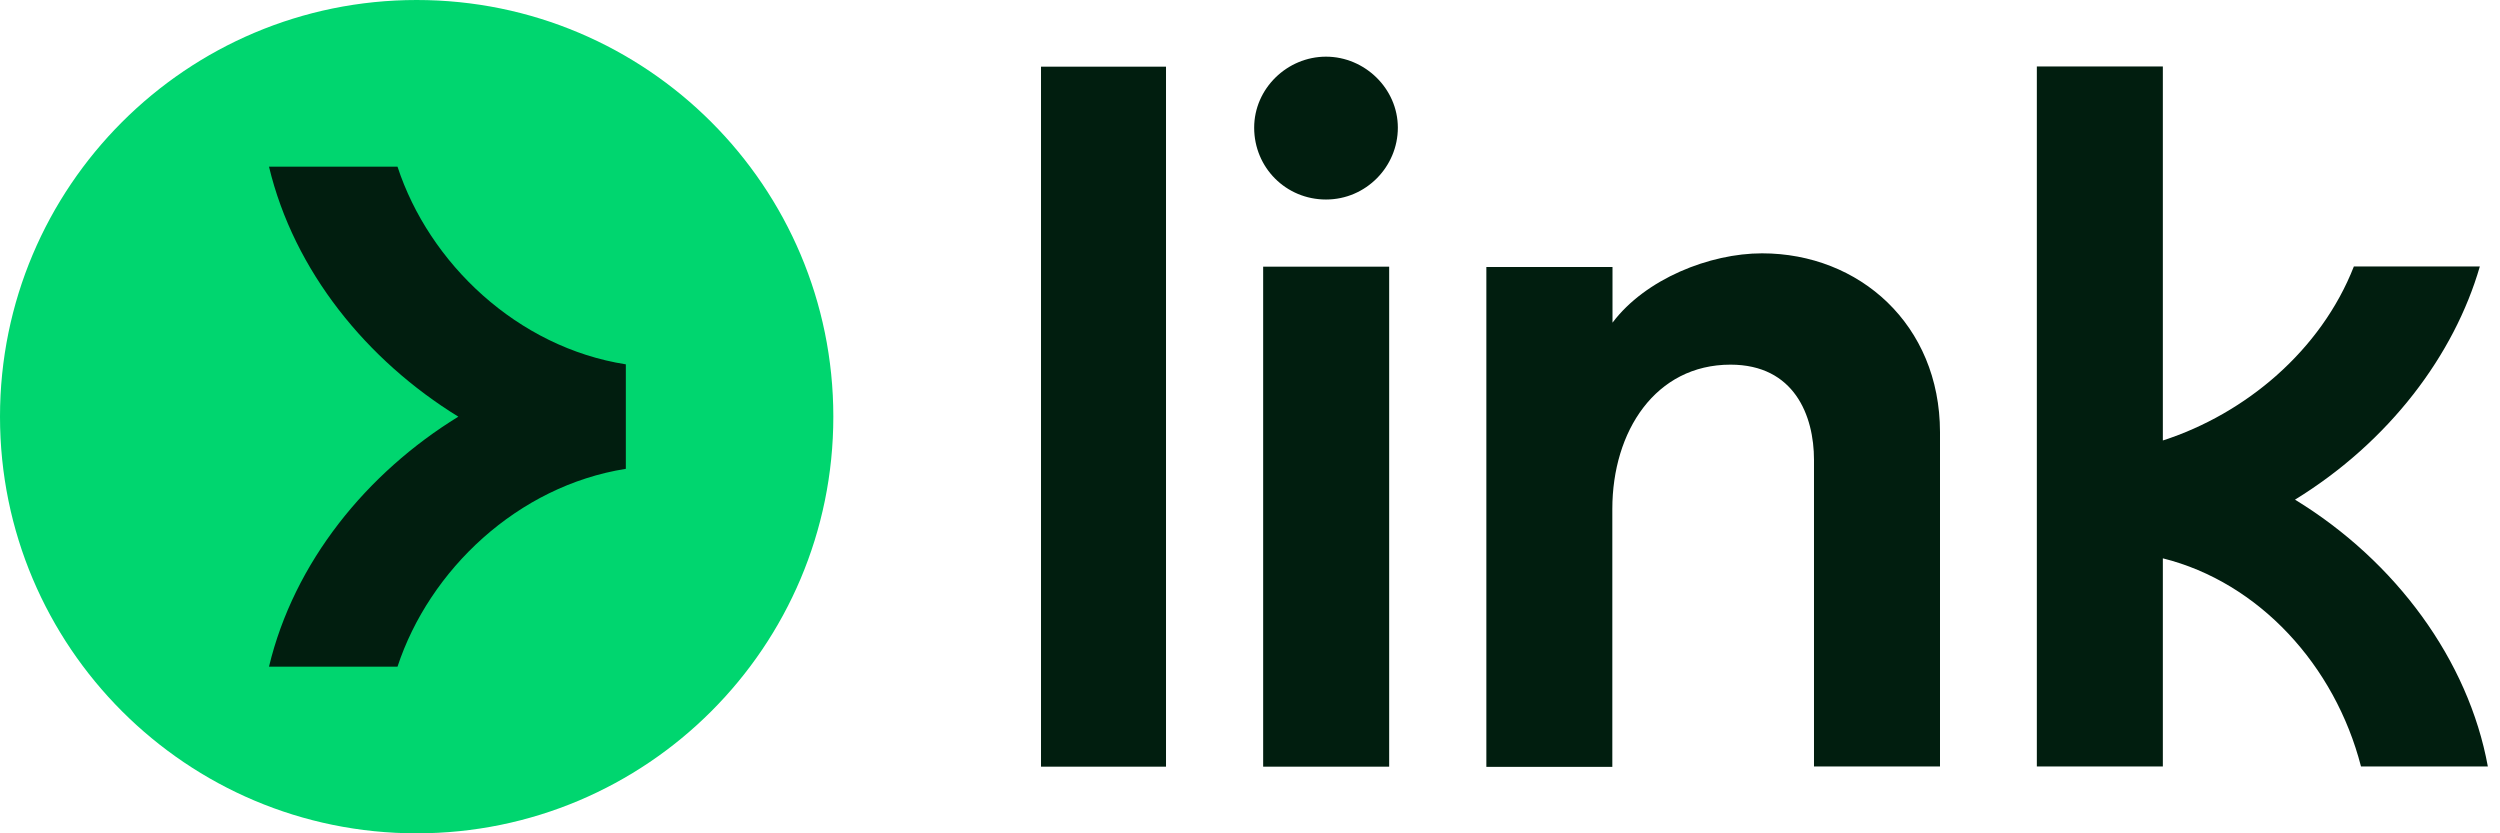 <svg xmlns="http://www.w3.org/2000/svg" width="45" height="15" viewBox="0 0 72 24" fill="none"><path d="M36.12 3.677C36.12 2.549 37.071 1.632 38.189 1.632C39.307 1.632 40.258 2.554 40.258 3.677C40.258 4.8 39.341 5.746 38.189 5.746C37.037 5.746 36.12 4.829 36.12 3.677Z" fill="#011E0F"></path><path d="M29.981 1.92H33.581V22.08H29.981V1.92Z" fill="#011E0F"></path><path d="M40.008 7.68H36.379V22.08H40.008V7.68Z" fill="#011E0F"></path><path d="M66.096 14.39C68.827 12.71 70.685 10.21 71.419 7.675H67.791C66.845 10.094 64.675 11.914 62.29 12.686V1.915H58.661V22.075H62.29V16.08C65.059 16.771 67.248 19.166 67.997 22.075H71.65C71.093 19.022 69.005 16.166 66.096 14.39Z" fill="#011E0F"></path><path d="M46.44 9.293C47.391 8.03 49.243 7.296 50.746 7.296C53.549 7.296 55.867 9.346 55.872 12.442V22.075H52.243V13.243C52.243 11.971 51.677 10.502 49.839 10.502C47.679 10.502 46.435 12.418 46.435 14.659V22.085H42.807V7.69H46.44V9.293Z" fill="#011E0F"></path><path d="M12 24C18.627 24 24 18.627 24 12C24 5.373 18.627 0 12 0C5.373 0 0 5.373 0 12C0 18.627 5.373 24 12 24Z" fill="#00D66F"></path><path d="M11.448 4.8H7.747C8.467 7.81 10.569 10.382 13.2 12C10.565 13.618 8.467 16.19 7.747 19.2H11.448C12.365 16.416 14.904 13.997 18.024 13.502V10.493C14.899 10.003 12.36 7.584 11.448 4.8Z" fill="#011E0F"></path></svg>